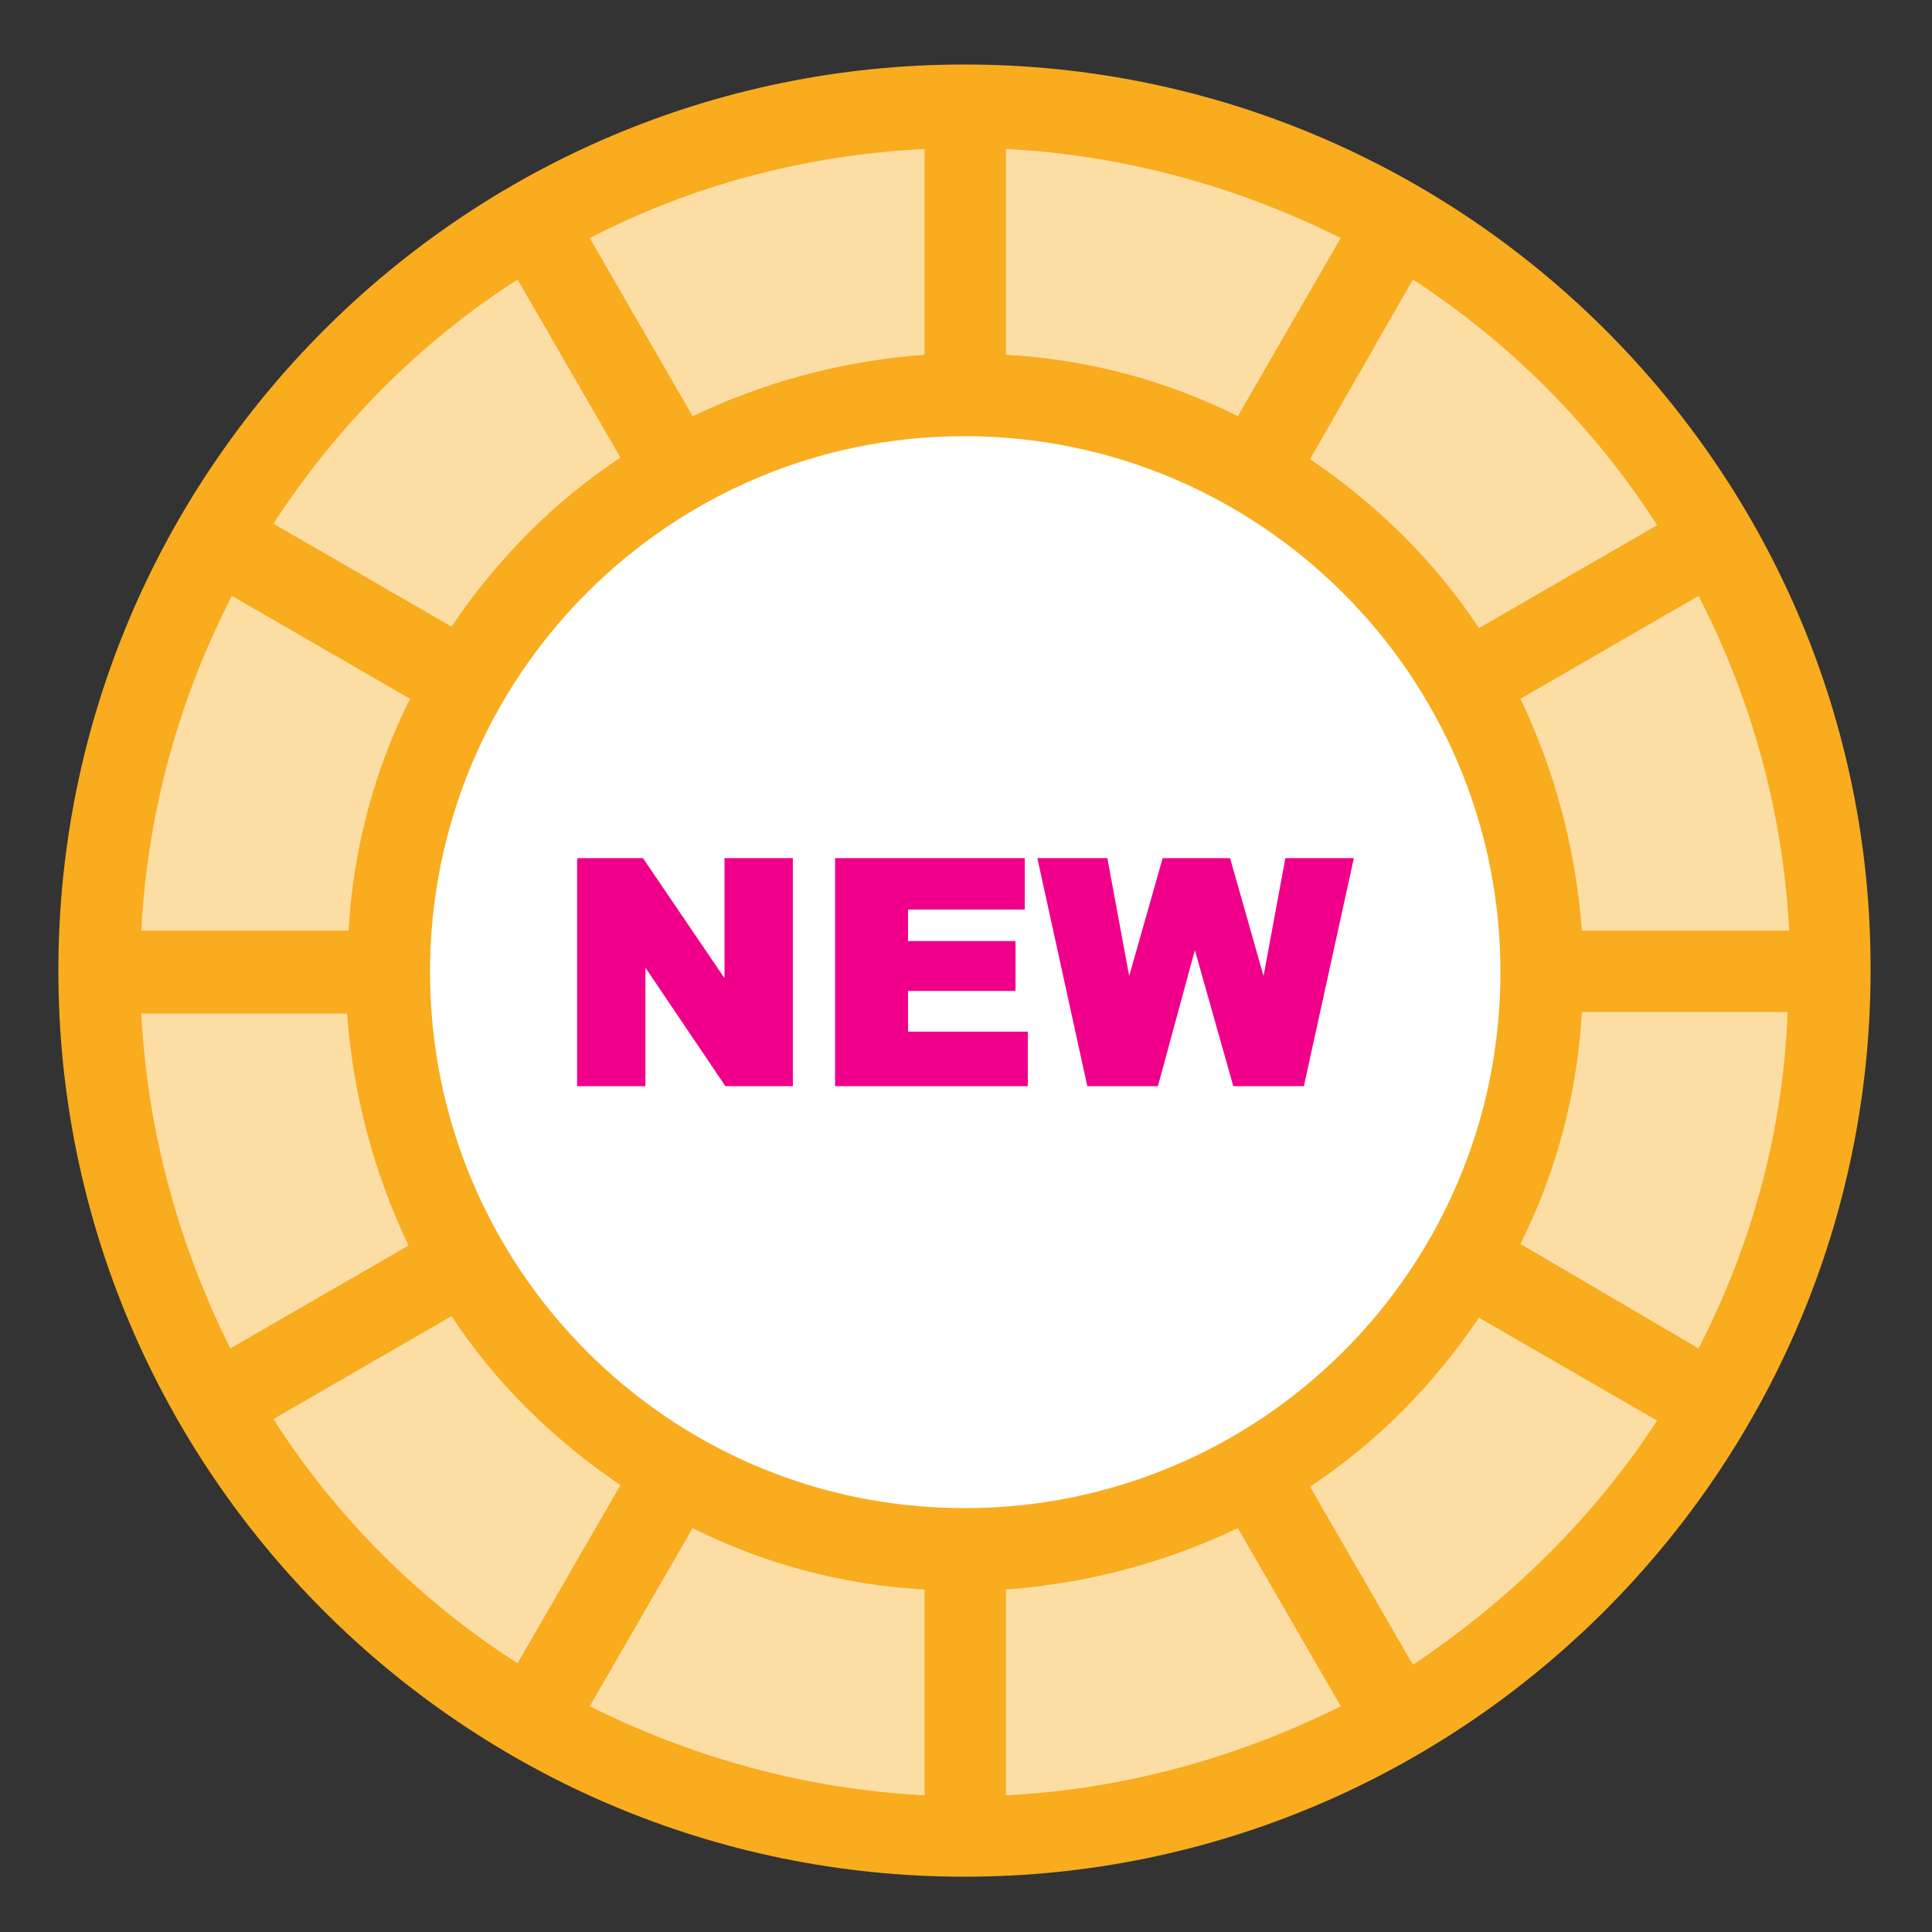 <?xml version="1.0" encoding="UTF-8"?> <!-- Generator: Adobe Illustrator 24.1.0, SVG Export Plug-In . SVG Version: 6.00 Build 0) --> <svg xmlns="http://www.w3.org/2000/svg" xmlns:xlink="http://www.w3.org/1999/xlink" version="1.1" id="Layer_1" x="0px" y="0px" viewBox="0 0 125.8 125.8" style="enable-background:new 0 0 125.8 125.8;" xml:space="preserve"><rect x="0" y="0" width="125.8" height="125.8" fill="#333333" stroke="none"/> <style type="text/css"> .st0{fill:none;stroke:#CCCCCC;stroke-width:2;stroke-miterlimit:10;} .st1{fill:#FFFFFF;} .st2{fill:#CCCCCC;} .st3{fill:#99CC33;} .st4{fill:#71D5E9;} .st5{fill:#FAAE1D;} .st6{fill:#EE008B;stroke:#EE008B;stroke-width:0.25;stroke-miterlimit:10;} .st7{fill:#F0008A;stroke:#F0008A;stroke-width:0.25;stroke-miterlimit:10;} .st8{fill:#F8AC1E;} .st9{opacity:0.4;fill:#F8AC1E;} </style> <g> <circle class="st0" cx="393.1" cy="108.6" r="58.5"></circle> <g> <g> <circle class="st1" cx="353.1" cy="64.6" r="16.5"></circle> </g> </g> <g> <g> <circle class="st2" cx="353.1" cy="64.6" r="11.4"></circle> <path class="st1" d="M349.3,67.3l2.1-0.3c0.1,0.6,0.3,1,0.5,1.3c0.3,0.3,0.7,0.4,1.1,0.4c0.5,0,0.8-0.2,1.1-0.5 c0.3-0.4,0.5-0.8,0.5-1.4c0-0.6-0.1-1-0.4-1.4c-0.3-0.3-0.7-0.5-1.1-0.5c-0.3,0-0.6,0.1-1,0.2l0.2-1.9c0.6,0,1-0.1,1.4-0.4 c0.3-0.3,0.5-0.7,0.5-1.1c0-0.4-0.1-0.7-0.3-1c-0.2-0.2-0.5-0.4-0.9-0.4c-0.4,0-0.7,0.1-1,0.4c-0.3,0.3-0.4,0.7-0.5,1.2l-2-0.4 c0.1-0.7,0.4-1.3,0.6-1.7c0.3-0.4,0.7-0.8,1.2-1c0.5-0.2,1.1-0.4,1.7-0.4c1.1,0,1.9,0.4,2.6,1.1c0.5,0.6,0.8,1.2,0.8,2 c0,1-0.5,1.9-1.6,2.5c0.7,0.1,1.2,0.5,1.6,1c0.4,0.5,0.6,1.1,0.6,1.8c0,1-0.4,1.9-1.1,2.7c-0.7,0.7-1.6,1.1-2.7,1.1 c-1,0-1.9-0.3-2.6-0.9C349.8,69.1,349.4,68.3,349.3,67.3z"></path> </g> </g> <g> <g> <rect x="386.3" y="116.4" class="st2" width="32.9" height="1.9"></rect> </g> <g> <rect x="386.3" y="120.2" class="st2" width="32.9" height="1.9"></rect> </g> <g> <path class="st3" d="M396,130.9h-5.8c-0.5,0-1-0.4-1-1V126c0-0.5,0.4-1,1-1h5.8c0.5,0,1,0.4,1,1v3.9 C396.9,130.4,396.5,130.9,396,130.9z M391.1,128.9h3.9V127h-3.9V128.9z"></path> </g> <g> <path class="st4" d="M415.3,130.9h-15.5c-0.5,0-1-0.4-1-1V126c0-0.5,0.4-1,1-1h15.5c0.5,0,1,0.4,1,1v3.9 C416.3,130.4,415.9,130.9,415.3,130.9z M400.8,128.9h13.5V127h-13.5V128.9z"></path> </g> <g> <path class="st5" d="M415.3,135.7h-25.2c-2.7,0-4.8-2.2-4.8-4.8v-13.5c0-2.7,2.2-4.8,4.8-4.8h25.2c2.7,0,4.8,2.2,4.8,4.8v13.5 C420.2,133.5,418,135.7,415.3,135.7z M390.2,114.4c-1.6,0-2.9,1.3-2.9,2.9v13.5c0,1.6,1.3,2.9,2.9,2.9h25.2 c1.6,0,2.9-1.3,2.9-2.9v-13.5c0-1.6-1.3-2.9-2.9-2.9H390.2z"></path> </g> <g> <path class="st5" d="M380.5,113.4c-5.3,0-9.7-4.3-9.7-9.7c0-5.3,4.3-9.7,9.7-9.7s9.7,4.3,9.7,9.7 C390.2,109.1,385.8,113.4,380.5,113.4z M380.5,96c-4.3,0-7.7,3.5-7.7,7.7c0,4.3,3.5,7.7,7.7,7.7s7.7-3.5,7.7-7.7 C388.2,99.5,384.8,96,380.5,96z"></path> </g> <g> <path class="st6" d="M379.5,108.6c-0.3,0-0.5-0.1-0.7-0.3l-3.9-3.9l1.4-1.4l3.1,3.1l5.1-6.8l1.5,1.2l-5.8,7.7 C380.1,108.4,379.9,108.6,379.5,108.6C379.6,108.6,379.5,108.6,379.5,108.6z"></path> </g> <g> <path class="st4" d="M383.4,130.9h-12.6c-2.7,0-4.8-2.2-4.8-4.8V86.3c0-2.7,2.2-4.8,4.8-4.8h19.4c2.7,0,4.8,2.2,4.8,4.8v24.2 h-1.9V86.3c0-1.6-1.3-2.9-2.9-2.9h-19.4c-1.6,0-2.9,1.3-2.9,2.9V126c0,1.6,1.3,2.9,2.9,2.9h12.6V130.9z"></path> </g> <g> <rect x="366.9" y="87.3" class="st4" width="27.1" height="1.9"></rect> </g> <g> <rect x="366.9" y="123.1" class="st4" width="16.5" height="1.9"></rect> </g> <g> <rect x="377.6" y="84.4" class="st2" width="5.8" height="1.9"></rect> </g> <g> <rect x="373.7" y="84.4" class="st2" width="1.9" height="1.9"></rect> </g> <g> <path class="st3" d="M411.5,108.6c-0.2,0-0.5-0.1-0.7-0.3l-3.9-3.9l1.4-1.4l3.2,3.2l3.2-3.2l1.4,1.4l-3.9,3.9 C411.9,108.5,411.7,108.6,411.5,108.6z"></path> </g> <g> <path class="st3" d="M412.4,107.6h-1.9V95.1h-4.8v-1.9h5.8c0.5,0,1,0.4,1,1V107.6z"></path> </g> <g> <rect x="400.8" y="93.1" class="st3" width="2.9" height="1.9"></rect> </g> <g> <rect x="396.9" y="93.1" class="st3" width="1.9" height="1.9"></rect> </g> </g> </g> <circle class="st1" cx="62.8" cy="63.3" r="57"></circle> <g> <path class="st7" d="M37.6,56h4.2l5.5,8.1V56h4.2v14.6h-4.2l-5.4-8v8h-4.2V56z"></path> <path class="st7" d="M54.5,56h12.1v3.1H59v2.3h7v3h-7v2.9h7.8v3.3H54.5V56z"></path> <path class="st7" d="M67.7,56H72l1.5,8.1l2.3-8.1H80l2.3,8.1l1.5-8.1h4.2l-3.2,14.6h-4.4l-2.6-9.2l-2.5,9.2h-4.4L67.7,56z"></path> </g> <g> <path class="st8" d="M62.8,4.2c-32.6,0-59,26.5-59,59c0,32.6,26.5,59,59,59s59-26.5,59-59C121.9,30.7,95.4,4.2,62.8,4.2z M116.5,60.6H103c-0.4-5.4-1.8-10.5-4-15.1l11.6-6.7C114,45.4,116.1,52.8,116.5,60.6z M107.9,34.2l-11.6,6.7 c-2.9-4.4-6.7-8.1-11-11L92,18.2C98.3,22.3,103.8,27.8,107.9,34.2z M65.5,9.7c7.8,0.4,15.2,2.5,21.8,5.8l-6.7,11.6 c-4.6-2.3-9.7-3.7-15.1-4V9.7z M60.2,9.7v13.4c-5.4,0.4-10.5,1.8-15.1,4l-6.7-11.6C45,12.1,52.3,10.1,60.2,9.7z M33.7,18.2 l6.7,11.6c-4.4,2.9-8.1,6.7-11,11l-11.6-6.7C21.9,27.8,27.3,22.3,33.7,18.2z M15.1,38.8l11.6,6.7c-2.3,4.6-3.7,9.7-4,15.1H9.2 C9.6,52.8,11.7,45.4,15.1,38.8z M9.2,66h13.4c0.4,5.4,1.8,10.5,4,15.1l-11.6,6.7C11.7,81.2,9.6,73.8,9.2,66z M17.8,92.4l11.6-6.7 c2.9,4.4,6.7,8.1,11,11l-6.7,11.6C27.3,104.2,21.9,98.8,17.8,92.4z M60.2,116.9c-7.8-0.4-15.2-2.5-21.8-5.8l6.7-11.6 c4.6,2.3,9.7,3.7,15.1,4V116.9z M28,63.3C28,44,43.6,28.4,62.8,28.4S97.7,44,97.7,63.3S82.1,98.2,62.8,98.2S28,82.5,28,63.3z M65.5,116.9v-13.4c5.4-0.4,10.5-1.8,15.1-4l6.7,11.6C80.7,114.4,73.3,116.5,65.5,116.9z M92,108.4l-6.7-11.6 c4.4-2.9,8.1-6.7,11-11l11.6,6.7C103.8,98.8,98.3,104.2,92,108.4z M110.6,87.8L99,81c2.3-4.6,3.7-9.7,4-15.1h13.4 C116.1,73.8,114,81.2,110.6,87.8z"></path> </g> <g> <path class="st9" d="M62.8,6.2c-31.5,0-57,25.5-57,57c0,31.5,25.5,57,57,57s57-25.5,57-57C119.9,31.8,94.4,6.2,62.8,6.2z M62.5,99.1c-19.8,0-35.8-16-35.8-35.8s16-35.8,35.8-35.8s35.8,16,35.8,35.8S82.3,99.1,62.5,99.1z"></path> </g> </svg> 